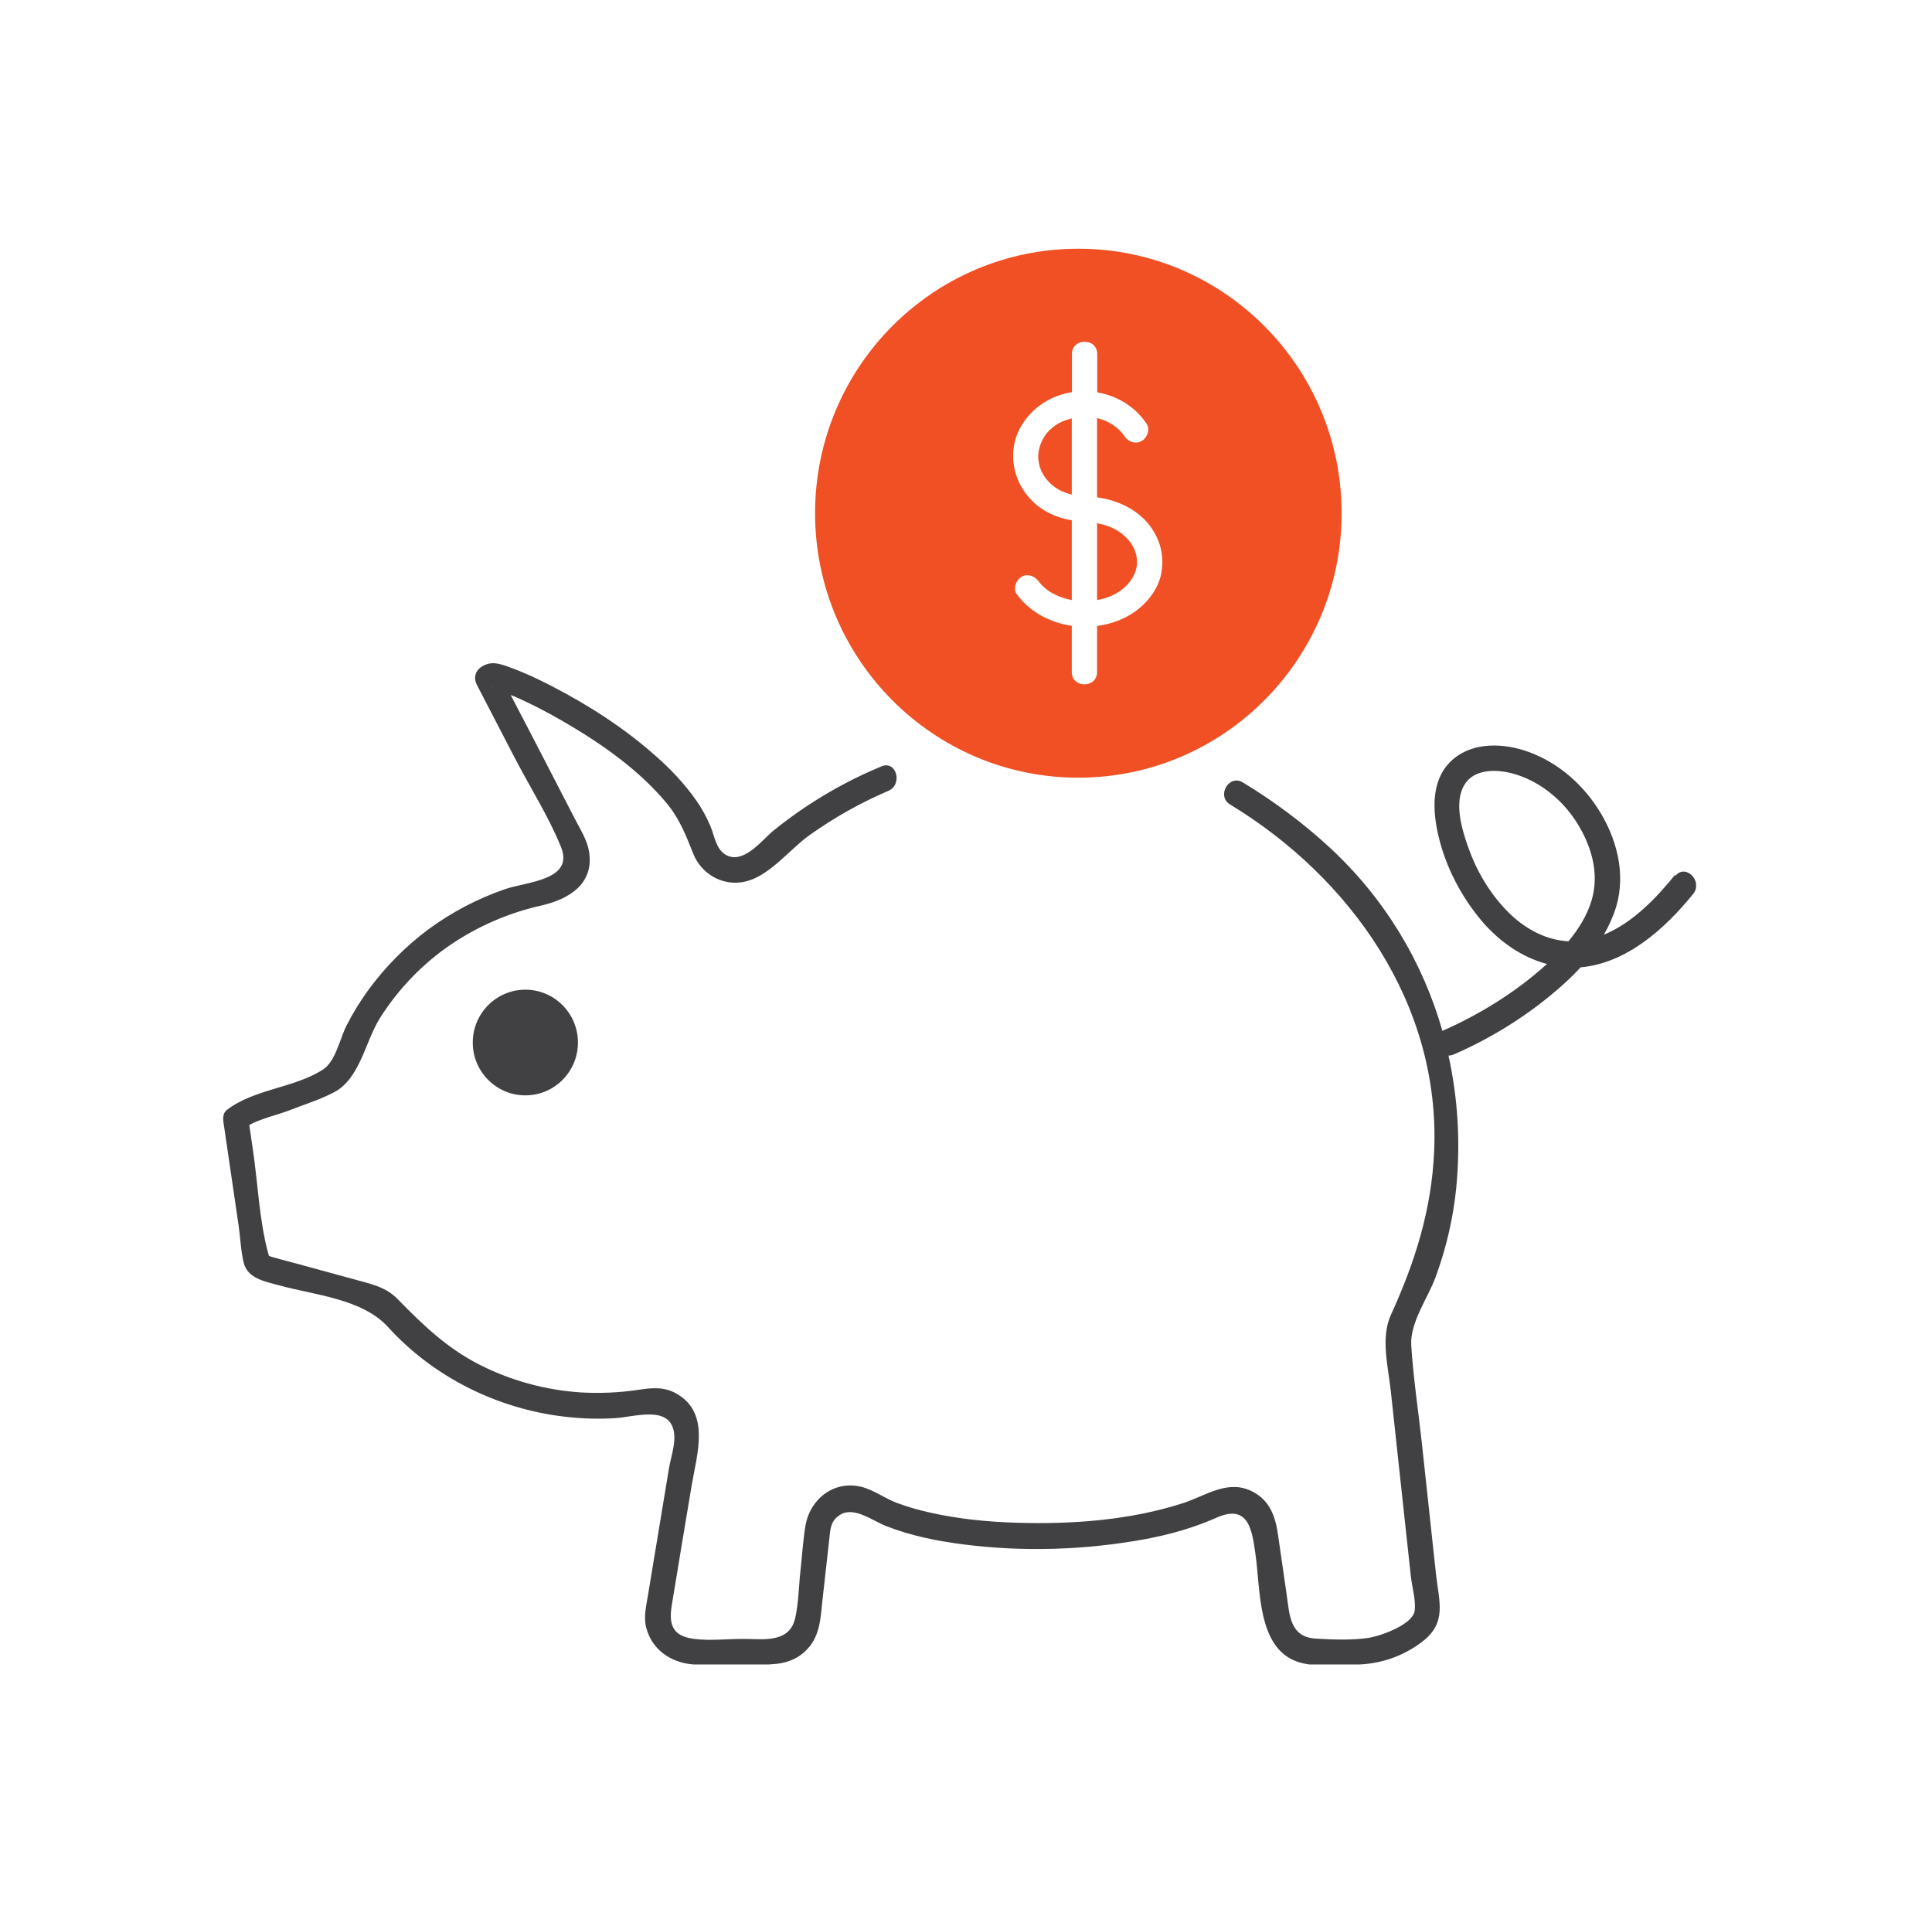 <svg width="101" height="100" viewBox="0 0 101 100" fill="none" xmlns="http://www.w3.org/2000/svg">
<g clip-path="url(#clip0_9623_164326)">
<path d="M87.574 45.721C86.587 46.942 85.345 48.243 83.847 48.854C84.111 48.394 84.332 47.907 84.49 47.394C85.01 45.641 84.508 43.774 83.538 42.269C82.622 40.844 81.23 39.694 79.6 39.198C78.349 38.817 76.807 38.835 75.82 39.817C74.789 40.844 74.895 42.437 75.212 43.747C75.591 45.331 76.384 46.845 77.424 48.093C78.322 49.164 79.521 50.031 80.869 50.385C80.869 50.385 80.86 50.394 80.851 50.403C79.274 51.837 77.362 53.023 75.406 53.881C74.375 50.279 72.401 46.977 69.538 44.322C68.154 43.039 66.586 41.871 64.974 40.897C64.242 40.455 63.581 41.605 64.304 42.048C70.621 45.88 75.309 52.5 74.974 60.165C74.842 63.227 73.978 65.962 72.71 68.732C72.163 69.936 72.578 71.467 72.71 72.733C72.948 74.954 73.194 77.185 73.432 79.406C73.538 80.406 73.652 81.415 73.758 82.415C73.82 82.946 74.031 83.672 73.952 84.203C73.855 84.885 72.287 85.487 71.538 85.611C70.657 85.743 69.643 85.699 68.762 85.646C67.423 85.557 67.414 84.389 67.264 83.353C67.115 82.318 66.965 81.282 66.815 80.247C66.683 79.309 66.41 78.459 65.511 77.981C64.225 77.291 63.079 78.158 61.881 78.556C59.105 79.459 56.074 79.68 53.167 79.592C51.642 79.548 50.109 79.397 48.62 79.061C48.021 78.928 47.431 78.76 46.867 78.548C46.241 78.309 45.677 77.875 45.034 77.716C43.607 77.362 42.347 78.344 42.109 79.743C41.977 80.521 41.932 81.336 41.844 82.123C41.756 82.92 41.748 83.796 41.571 84.575C41.272 85.911 39.871 85.664 38.84 85.664C38.012 85.664 37.113 85.77 36.294 85.664C35.069 85.513 34.972 84.814 35.122 83.885C35.465 81.796 35.809 79.716 36.161 77.627C36.434 75.999 37.157 73.839 35.342 72.83C34.708 72.476 34.073 72.538 33.377 72.644C32.364 72.795 31.342 72.839 30.32 72.777C28.496 72.653 26.689 72.157 25.059 71.326C23.359 70.458 22.108 69.254 20.795 67.909C20.169 67.263 19.394 67.113 18.566 66.883C17.517 66.599 16.468 66.307 15.42 66.024C15.094 65.936 14.759 65.856 14.442 65.758C14.292 65.714 14.195 65.705 14.054 65.635C14.054 65.608 14.046 65.59 14.028 65.537C13.552 63.803 13.482 61.846 13.217 60.068C13.156 59.643 13.094 59.227 13.032 58.802C13.631 58.466 14.548 58.262 15.112 58.041C15.896 57.731 16.75 57.474 17.491 57.076C18.821 56.359 19.094 54.439 19.861 53.217C20.812 51.704 22.09 50.376 23.561 49.376C24.998 48.403 26.601 47.712 28.293 47.331C29.703 47.013 31.069 46.225 30.795 44.517C30.698 43.924 30.364 43.393 30.09 42.871C29.615 41.95 29.139 41.03 28.663 40.109C28.011 38.853 27.359 37.587 26.698 36.33C26.777 36.357 26.848 36.383 26.927 36.419C27.808 36.799 28.654 37.251 29.483 37.729C31.439 38.87 33.377 40.216 34.84 41.968C35.536 42.809 35.853 43.65 36.249 44.641C36.655 45.632 37.668 46.261 38.734 46.119C40.135 45.942 41.236 44.411 42.347 43.632C43.624 42.729 44.999 41.95 46.435 41.34C47.21 41.012 46.867 39.729 46.083 40.056C44.761 40.605 43.519 41.26 42.311 42.048C41.668 42.464 41.06 42.915 40.461 43.393C39.871 43.871 39.007 45.03 38.135 44.765C37.448 44.552 37.377 43.747 37.139 43.181C36.937 42.703 36.69 42.251 36.39 41.827C35.791 40.977 35.078 40.216 34.302 39.534C32.672 38.083 30.813 36.879 28.875 35.879C28.161 35.507 27.43 35.162 26.672 34.888C26.055 34.657 25.65 34.542 25.156 34.861C24.848 35.065 24.751 35.436 24.918 35.773C25.579 37.047 26.24 38.322 26.901 39.596C27.694 41.127 28.672 42.658 29.324 44.26C30.038 46.013 27.544 46.084 26.407 46.473C24.971 46.969 23.614 47.677 22.39 48.58C21.183 49.482 20.125 50.553 19.235 51.775C18.812 52.359 18.433 52.978 18.107 53.624C17.764 54.306 17.544 55.474 16.892 55.899C15.394 56.873 13.27 56.917 11.851 58.023C11.658 58.173 11.649 58.448 11.684 58.669C11.948 60.475 12.213 62.28 12.477 64.077C12.565 64.696 12.592 65.396 12.741 66.006C12.953 66.838 13.861 66.98 14.592 67.183C16.46 67.697 18.944 67.883 20.293 69.37C22.663 71.981 25.993 73.627 29.474 74.043C30.372 74.149 31.28 74.184 32.179 74.122C33.254 74.052 35.157 73.388 35.254 75.052C35.28 75.583 35.06 76.229 34.972 76.751C34.611 78.955 34.24 81.15 33.879 83.353C33.782 83.964 33.624 84.531 33.8 85.141C34.152 86.345 35.227 86.974 36.417 87.009C37.448 87.044 38.496 87.009 39.527 87.009C40.452 87.009 41.325 87.009 42.065 86.336C42.875 85.602 42.893 84.61 42.999 83.61C43.122 82.53 43.237 81.451 43.36 80.38C43.413 79.866 43.439 79.459 43.95 79.158C44.664 78.742 45.616 79.486 46.312 79.76C47.633 80.282 49.043 80.557 50.444 80.734C53.537 81.123 56.735 81.017 59.81 80.459C61.114 80.22 62.383 79.866 63.599 79.326C65.299 78.574 65.458 80.026 65.634 81.247C65.899 83.07 65.722 86.115 67.811 86.85C68.709 87.168 69.864 87.009 70.798 87.009C72.093 87 73.318 86.602 74.357 85.805C75.653 84.805 75.23 83.725 75.071 82.291C74.824 80.008 74.578 77.716 74.331 75.432C74.146 73.733 73.882 72.016 73.776 70.317C73.705 69.104 74.666 67.83 75.071 66.697C75.609 65.21 75.97 63.67 76.128 62.094C76.357 59.74 76.216 57.404 75.723 55.173C75.811 55.173 75.899 55.156 75.987 55.12C78.058 54.226 80.067 52.952 81.741 51.438C82.049 51.164 82.34 50.872 82.631 50.562C85.054 50.341 87.045 48.535 88.517 46.721C89.045 46.066 88.12 45.119 87.583 45.783L87.574 45.721ZM25.729 35.941C25.729 35.941 25.791 35.959 25.817 35.967C25.755 35.959 25.729 35.95 25.729 35.941ZM76.754 44.287C76.428 43.358 75.996 41.959 76.551 41.03C77.053 40.18 78.208 40.207 79.036 40.419C80.393 40.773 81.591 41.72 82.358 42.88C83.177 44.128 83.644 45.632 83.195 47.093C82.957 47.871 82.516 48.571 81.996 49.199C80.877 49.146 79.838 48.606 79.01 47.836C77.987 46.871 77.212 45.606 76.754 44.278V44.287Z" fill="#414042"/>
<path d="M27.464 57.253C28.982 57.253 30.213 56.017 30.213 54.492C30.213 52.967 28.982 51.73 27.464 51.73C25.946 51.73 24.715 52.967 24.715 54.492C24.715 56.017 25.946 57.253 27.464 57.253Z" fill="#414042"/>
<path d="M54.479 23.037C54.364 23.258 54.285 23.55 54.276 23.789C54.259 24.373 54.497 24.895 54.955 25.311C55.245 25.577 55.624 25.754 56.03 25.851V21.868C55.669 21.957 55.334 22.098 55.069 22.311C54.787 22.532 54.638 22.718 54.479 23.028V23.037Z" fill="#F05023"/>
<path d="M58.673 27.913C58.294 27.612 57.827 27.435 57.352 27.347V31.365C57.801 31.285 58.233 31.126 58.603 30.852C59.087 30.506 59.422 29.967 59.44 29.436C59.457 28.843 59.167 28.303 58.664 27.913H58.673Z" fill="#F05023"/>
<path d="M56.373 13C48.769 13 42.61 19.195 42.61 26.825C42.61 34.454 48.778 40.649 56.373 40.649C63.968 40.649 70.136 34.454 70.136 26.825C70.136 19.195 63.977 13 56.373 13ZM60.717 29.931C60.55 30.869 59.862 31.666 59.061 32.144C58.541 32.454 57.95 32.639 57.351 32.719V35.127C57.351 35.985 56.03 35.985 56.03 35.127V32.71C54.911 32.551 53.853 32.002 53.157 31.064C52.946 30.772 53.113 30.321 53.395 30.152C53.73 29.958 54.082 30.108 54.303 30.392C54.699 30.931 55.369 31.241 56.03 31.365V27.196C55.175 27.055 54.364 26.665 53.792 26.002C53.14 25.249 52.849 24.293 53.007 23.302C53.157 22.382 53.756 21.594 54.514 21.081C54.981 20.771 55.501 20.585 56.038 20.497V18.505C56.038 17.647 57.36 17.647 57.36 18.505V20.505C58.382 20.682 59.334 21.24 59.933 22.134C60.136 22.435 59.986 22.868 59.695 23.046C59.369 23.231 58.99 23.107 58.788 22.806C58.47 22.328 57.942 21.992 57.351 21.851V25.993C58.294 26.125 59.21 26.506 59.88 27.205C60.567 27.94 60.893 28.913 60.717 29.905V29.931Z" fill="#F05023"/>
</g>
<defs>
<clipPath id="clip0_9623_164326">
<rect width="77" height="74" fill="white" transform="translate(11.666 13)"/>
</clipPath>
</defs>
</svg>
